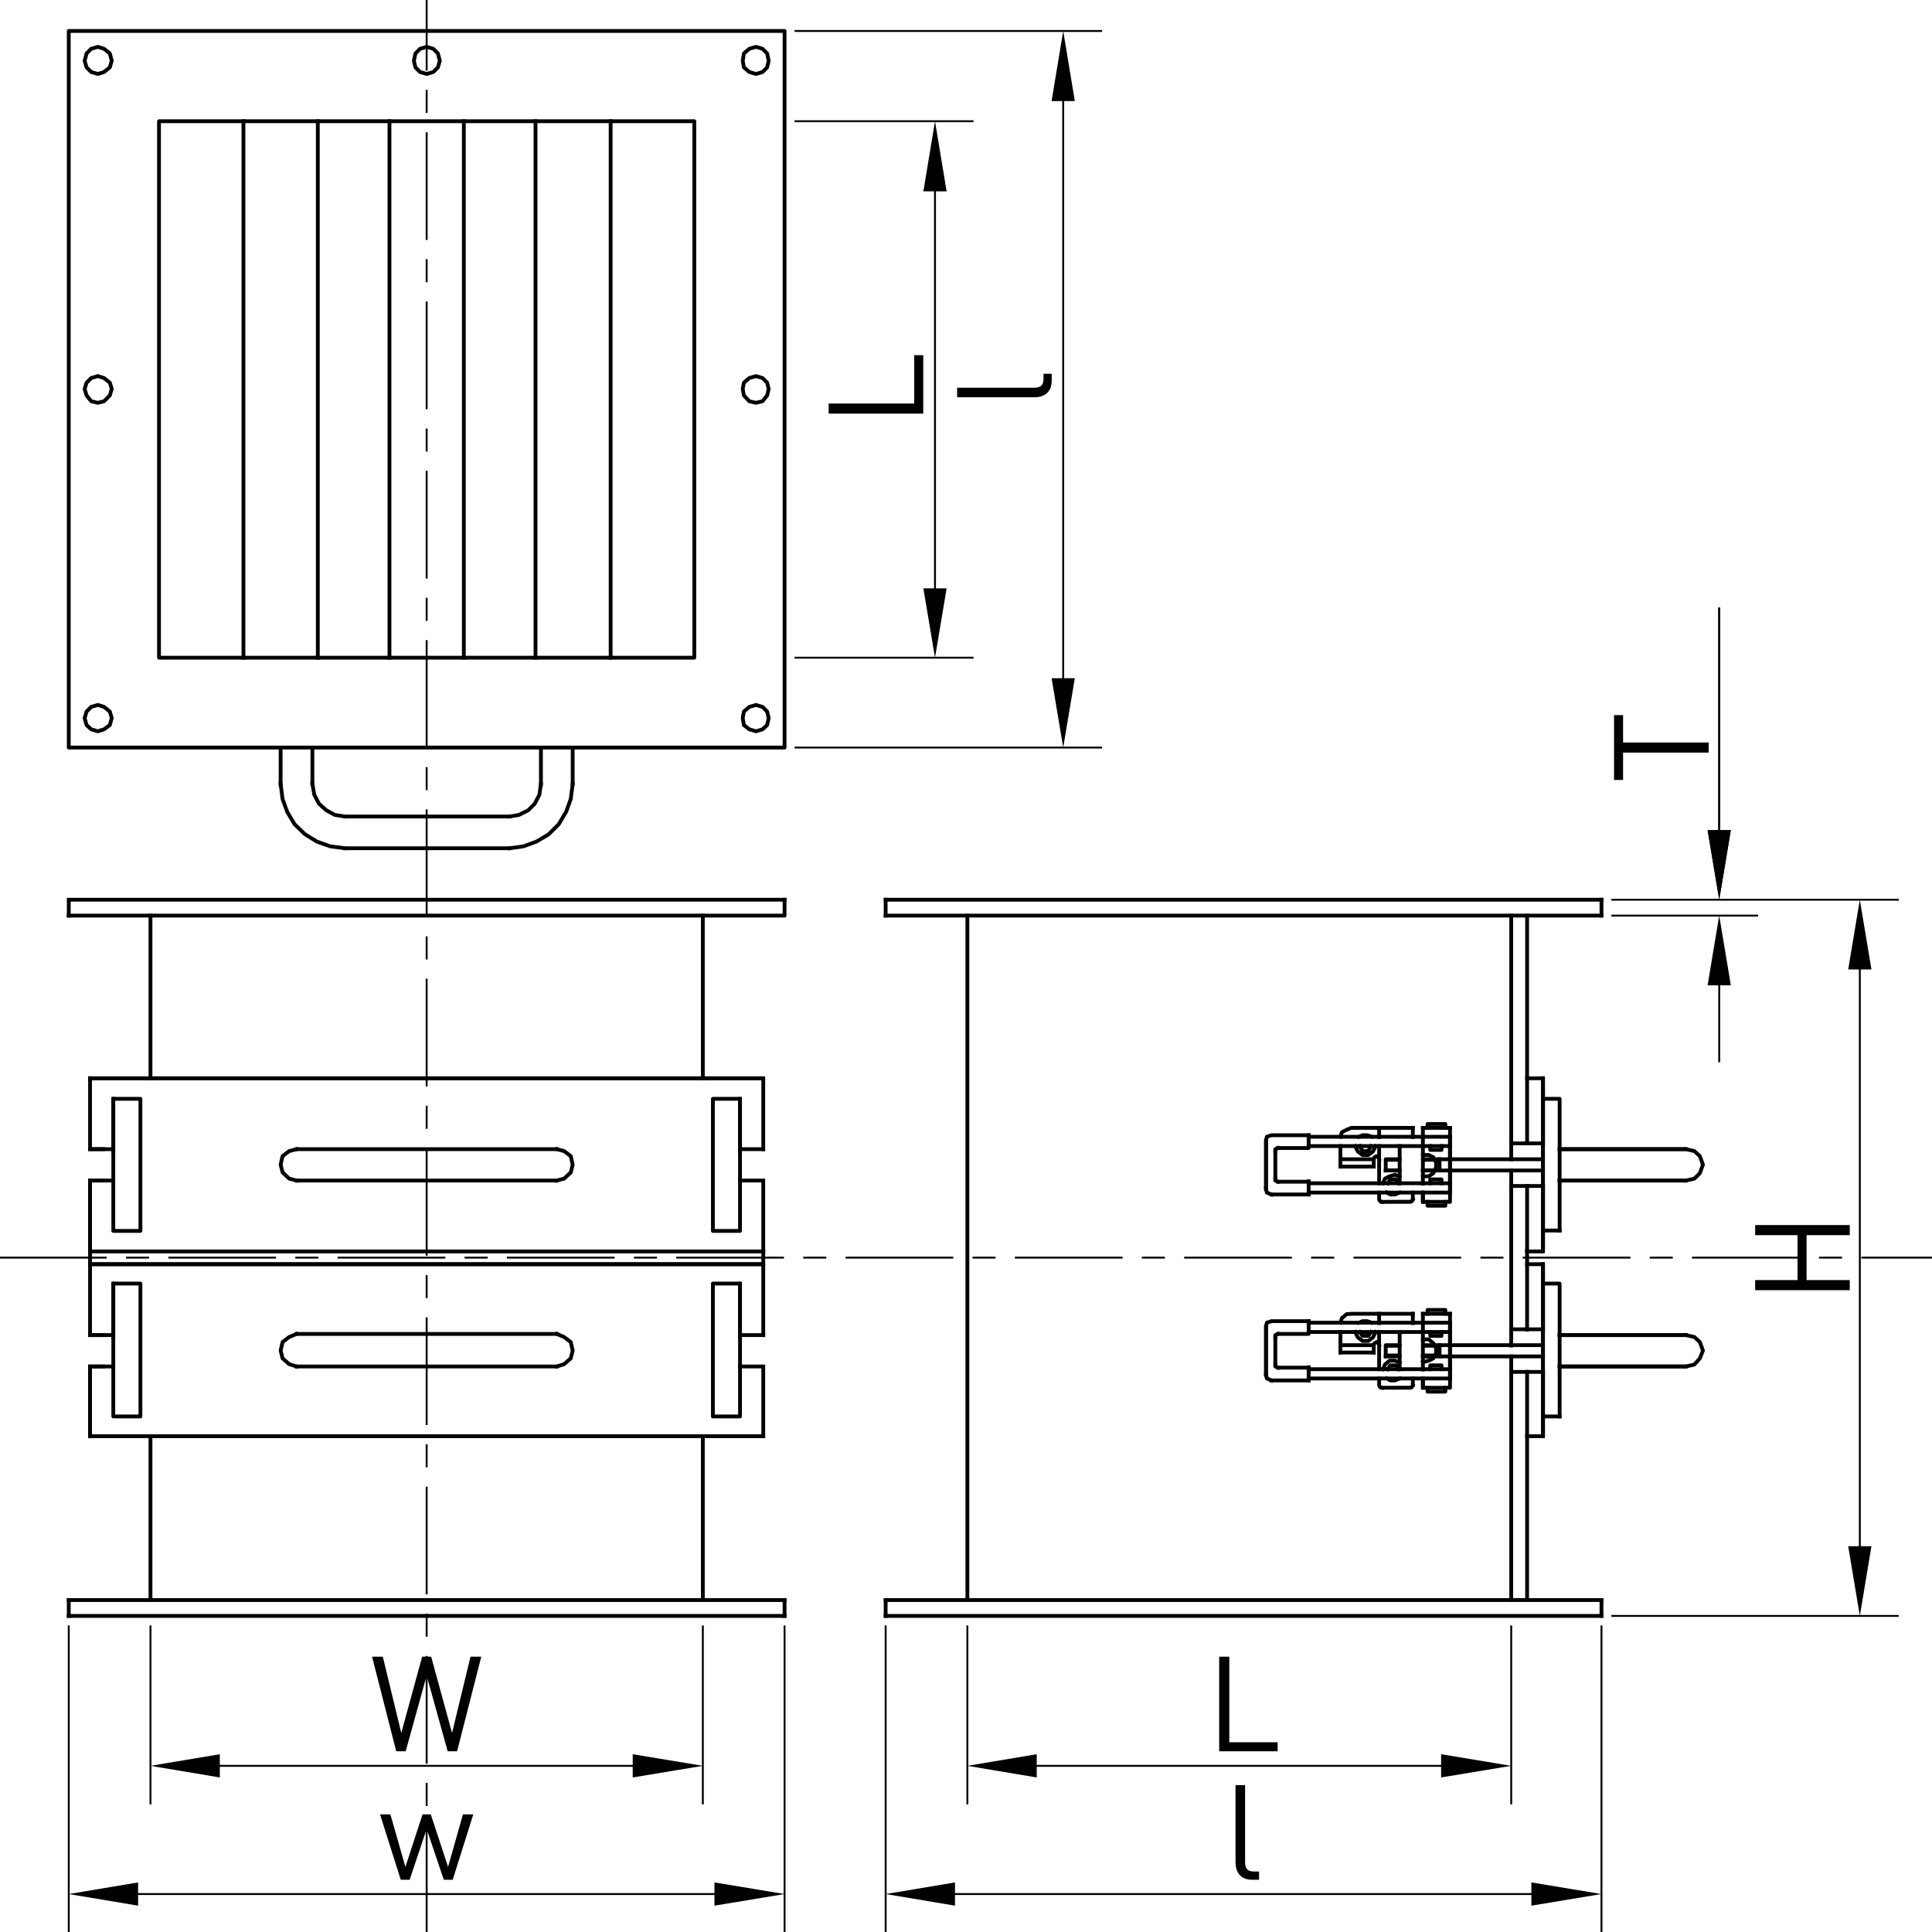 <?xml version="1.0" encoding="utf-8"?>
<!-- Generator: Adobe Illustrator 21.1.0, SVG Export Plug-In . SVG Version: 6.00 Build 0)  -->
<svg version="1.1" id="レイヤー_1" xmlns="http://www.w3.org/2000/svg" xmlns:xlink="http://www.w3.org/1999/xlink" x="0px"
	 y="0px" viewBox="0 0 508.989 508.989" style="enable-background:new 0 0 508.989 508.989;" xml:space="preserve">
<style type="text/css">
	.st0{enable-background:new    ;}
</style>
<g id="DM">
	<g>
		<path d="M509.239,331.575h-18.86v-0.5h18.86V331.575z M485.303,331.575h-6.075v-0.5h6.075
			V331.575z M474.153,331.575h-28.377v-0.5h28.377V331.575z M440.701,331.575h-6.075v-0.5
			h6.075V331.575z M429.55,331.575h-28.377v-0.5h28.377V331.575z M396.098,331.575h-6.075
			v-0.5h6.075V331.575z M384.948,331.575h-28.377v-0.5h28.377V331.575z M351.495,331.575
			h-6.075v-0.5h6.075V331.575z M340.345,331.575h-28.377v-0.5h28.377V331.575z
			 M306.893,331.575h-6.075v-0.5h6.075V331.575z M295.743,331.575h-28.377v-0.5h28.377
			V331.575z M262.29,331.575h-6.075v-0.5h6.075V331.575z M251.14,331.575h-28.376v-0.5
			h28.376V331.575z M217.688,331.575h-6.076v-0.5h6.076V331.575z M206.537,331.575h-28.376
			v-0.5h28.376V331.575z M173.085,331.575h-6.075v-0.5h6.075V331.575z M161.934,331.575
			h-28.377v-0.5h28.377V331.575z M128.482,331.575h-6.075v-0.5h6.075V331.575z
			 M117.332,331.575H88.955v-0.5h28.377V331.575z M83.88,331.575h-6.075v-0.5h6.075
			V331.575z M72.729,331.575H44.352v-0.5h28.377V331.575z M39.277,331.575h-6.075v-0.5
			h6.075V331.575z M28.126,331.575H-0.25v-0.5h28.376V331.575z"/>
	</g>
	<g>
		<path d="M112.654,509.239h-0.5v-28.377h0.5V509.239z M112.654,475.786h-0.5v-6.075h0.5V475.786z
			 M112.654,464.636h-0.5v-28.377h0.5V464.636z M112.654,431.184h-0.5v-6.075h0.5V431.184z
			 M112.654,420.034h-0.5v-28.377h0.5V420.034z M112.654,386.581h-0.5v-6.075h0.5V386.581z
			 M112.654,375.431h-0.5v-28.377h0.5V375.431z M112.654,341.979h-0.5v-6.075h0.5V341.979z
			 M112.654,330.828h-0.5v-28.377h0.5V330.828z M112.654,297.376h-0.5v-6.075h0.5V297.376z
			 M112.654,286.226h-0.5V257.849h0.5V286.226z M112.654,252.774h-0.5v-6.076h0.5V252.774z
			 M112.654,241.623h-0.5v-28.376h0.5V241.623z M112.654,208.171h-0.5V202.096h0.5V208.171z
			 M112.654,197.02h-0.5v-28.376h0.5V197.02z M112.654,163.568h-0.5v-6.075h0.5V163.568z
			 M112.654,152.418h-0.5v-28.376h0.5V152.418z M112.654,118.966h-0.5v-6.075h0.5V118.966z
			 M112.654,107.815h-0.5V79.438h0.5V107.815z M112.654,74.363h-0.5v-6.075h0.5V74.363z
			 M112.654,63.213h-0.5V34.836h0.5V63.213z M112.654,29.761h-0.5v-6.075h0.5V29.761z
			 M112.654,18.61h-0.5V-0.25h0.5V18.61z"/>
	</g>
	<g class="st0">
		<path d="M119.266,495.226h-2.345l-4.516-13.371l-4.48,13.371h-2.345l-5.46-17.222
			h2.73l3.956,13.826l4.516-13.826h2.17l4.551,13.826l3.92-13.826h2.73
			L119.266,495.226z"/>
	</g>
	<g class="st0">
		<path d="M120.422,461.381h-2.485l-5.53-19.952l-5.531,19.952h-2.485l-6.371-24.923
			h2.835l4.865,20.093l5.496-20.093h2.38l5.496,20.093l4.865-20.093h2.835
			L120.422,461.381z"/>
	</g>
	<g>
		<rect x="489.725" y="252.703" width="0.5" height="157.243"/>
	</g>
	<g>
		<polygon points="493.036,407.349 486.913,407.349 489.975,425.717 		"/>
	</g>
	<g>
		<polygon points="493.036,255.402 486.913,255.402 489.975,237.034 		"/>
	</g>
	<g>
		<rect x="424.517" y="425.467" width="75.708" height="0.5"/>
	</g>
	<g>
		<rect x="424.517" y="236.784" width="75.708" height="0.5"/>
	</g>
	<g>
		<rect x="452.682" y="256.989" width="0.5" height="22.849"/>
	</g>
	<g>
		<polygon points="455.993,259.586 449.87,259.586 452.932,241.218 		"/>
	</g>
	<g>
		<rect x="424.517" y="240.968" width="38.665" height="0.5"/>
	</g>
	<g>
		<rect x="452.682" y="160.045" width="0.5" height="61.319"/>
	</g>
	<g>
		<polygon points="452.932,237.034 449.87,218.666 455.993,218.666 		"/>
	</g>
	<g>
		<rect x="33.681" y="498.741" width="157.345" height="0.5"/>
	</g>
	<g>
		<polygon points="36.38,502.052 36.38,495.929 18.113,498.99 		"/>
	</g>
	<g>
		<polygon points="188.224,502.052 188.224,495.929 206.695,498.99 		"/>
	</g>
	<g>
		<rect x="17.863" y="428.222" width="0.5" height="81.019"/>
	</g>
	<g>
		<rect x="206.445" y="428.222" width="0.5" height="81.019"/>
	</g>
	<g class="st0">
		<path d="M487.322,325.408h-11.376v11.831h11.376v2.66h-24.923v-2.66h11.166v-11.831
			h-11.166v-2.66h24.923V325.408z"/>
	</g>
	<g class="st0">
		<path d="M427.606,195.612h22.542v2.66h-22.542v7.211h-2.381v-17.082h2.381V195.612z"/>
	</g>
	<g>
		<rect x="55.212" y="464.963" width="114.281" height="0.5"/>
	</g>
	<g>
		<polygon points="57.911,468.274 57.911,462.152 39.645,465.213 		"/>
	</g>
	<g>
		<polygon points="166.692,468.274 166.692,462.152 185.163,465.213 		"/>
	</g>
	<g>
		<rect x="248.896" y="498.741" width="157.345" height="0.5"/>
	</g>
	<g>
		<polygon points="251.595,502.052 251.595,495.929 233.329,498.99 		"/>
	</g>
	<g>
		<polygon points="403.439,502.052 403.439,495.929 421.91,498.99 		"/>
	</g>
	<g>
		<rect x="233.078" y="428.222" width="0.5" height="81.019"/>
	</g>
	<g class="st0">
		<path d="M329.878,495.226c-3.011,0-4.376-1.96-4.376-4.586v-20.337h2.521v20.232
			c0,1.68,0.56,2.521,2.311,2.521h1.365v2.17H329.878z"/>
	</g>
	<g>
		<rect x="421.66" y="428.222" width="0.5" height="81.019"/>
	</g>
	<g>
		<rect x="39.395" y="428.222" width="0.5" height="47.14"/>
	</g>
	<g>
		<rect x="184.913" y="428.222" width="0.5" height="47.14"/>
	</g>
	<g>
		<rect x="270.427" y="464.963" width="112.037" height="0.5"/>
	</g>
	<g>
		<polygon points="273.127,468.274 273.127,462.152 254.86,465.213 		"/>
	</g>
	<g>
		<polygon points="379.663,468.274 379.663,462.152 398.133,465.213 		"/>
	</g>
	<g>
		<rect x="254.61" y="428.222" width="0.5" height="47.14"/>
	</g>
	<g>
		<rect x="397.883" y="428.222" width="0.5" height="47.14"/>
	</g>
	<g class="st0">
		<path d="M321.198,461.381V436.458h2.66v22.543h12.741v2.38H321.198z"/>
	</g>
	<g>
		<rect x="279.855" y="23.827" width="0.5" height="157.549"/>
	</g>
	<g>
		<polygon points="283.166,178.677 277.044,178.677 280.105,196.944 		"/>
	</g>
	<g>
		<polygon points="283.166,26.629 277.044,26.629 280.105,8.158 		"/>
	</g>
	<g>
		<rect x="209.337" y="196.694" width="81.019" height="0.5"/>
	</g>
	<g class="st0">
		<path d="M277.077,100.292c0,3.011-1.96,4.376-4.585,4.376h-20.337v-2.521h20.232
			c1.681,0,2.521-0.56,2.521-2.311v-1.365h2.17V100.292z"/>
	</g>
	<g>
		<rect x="209.337" y="7.909" width="81.019" height="0.5"/>
	</g>
	<g>
		<rect x="246.078" y="47.604" width="0.5" height="110.098"/>
	</g>
	<g>
		<polygon points="249.389,155.003 243.266,155.003 246.328,173.269 		"/>
	</g>
	<g>
		<polygon points="249.389,50.405 243.266,50.405 246.328,31.935 		"/>
	</g>
	<g>
		<rect x="209.337" y="173.019" width="47.139" height="0.5"/>
	</g>
	<g>
		<rect x="209.337" y="31.685" width="47.139" height="0.5"/>
	</g>
	<g class="st0">
		<path d="M243.233,108.972h-24.922v-2.66h22.542V93.571h2.38V108.972z"/>
	</g>
	<g>
		<rect x="452.682" y="160.045" width="0.5" height="61.319"/>
	</g>
	<g>
		<polygon points="452.932,237.034 449.87,218.666 455.993,218.666 		"/>
	</g>
</g>
<g id="DDNS2020">
	<g>
		<g>
			<g>
				<path d="M422.41,426.217H232.828v-1h189.581V426.217z M422.41,422.034H232.828v-1h189.581
					V422.034z M422.41,241.718H232.828v-1h189.581V241.718z M422.41,237.534H232.828v-1
					h189.581V237.534z"/>
			</g>
			<g>
				<path d="M233.828,426.217h-1v-5.184h1V426.217z M398.633,422.034h-1v-65.188h1V422.034z
					 M255.361,421.931h-1V240.718h1V421.931z M398.633,354.989h-1V307.865h1
					V354.989z M398.633,305.905h-1v-65.187h1V305.905z"/>
			</g>
			<g>
				<path d="M422.41,426.217h-1v-5.184h1V426.217z M233.828,241.718h-1v-5.184h1V241.718z"/>
			</g>
			<g>
				<rect x="421.41" y="236.534" width="1" height="5.184"/>
			</g>
			<g>
				<path d="M407,330.09h-1v-18.145h1V330.09z M407,301.721h-1v-18.144h1V301.721z
					 M402.817,301.721h-1v-61.003h1V301.721z"/>
			</g>
			<g>
				<path d="M407,301.721h-1v-17.144h-4.184v-1h4.684c0.276,0,0.5,0.224,0.5,0.5V301.721z"/>
			</g>
			<g>
				<path d="M407,330.09h-1v-18.145h1V330.09z M407,301.721h-1v-18.144h1V301.721z"/>
			</g>
			<g>
				<path d="M406.5,330.192h-4.684v-1h4.184v-17.246h1v17.746
					C407,329.968,406.777,330.192,406.5,330.192z"/>
			</g>
			<g>
				<path d="M334.037,313.762h-1v-13.756h1V313.762z M407,313.048h-1v-0.103h-8.367v-1
					h8.367v-4.081h1V313.048z M407,307.333h-1v-1.204h1V307.333z M407,305.905h-1
					v-4.184h-8.367v-1h9.368L407,305.905z"/>
			</g>
			<g>
				<path d="M382.01,317.13h-7.144c-0.276,0-0.5-0.224-0.5-0.5v-2.949h1v2.449h6.144v-19.491
					h1v19.991C382.51,316.907,382.286,317.13,382.01,317.13z"/>
			</g>
			<g>
				<path d="M369.243,312.232h-1v-10.797h1V312.232z M382.51,299.986H344.263v-1h38.247V299.986
					z"/>
			</g>
			<g>
				<path d="M334.037,313.66h-1v-13.154l0.214-1.118
					c0.035-0.177,0.162-0.32,0.332-0.377l1.225-0.408
					c0.051-0.017,0.104-0.025,0.158-0.025h10.297v1h-10.216l-0.872,0.291
					l-0.147,0.735L334.037,313.66z"/>
			</g>
			<g>
				<path d="M382.51,313.762h-1v-13.756h1V313.762z M363.835,312.232h-1v-10.797h1V312.232z
					 M362.407,307.844h-1v-2.939h1V307.844z M353.631,307.844h-1v-6.409h1V307.844z
					 M363.835,300.088h-1v-3.449h1V300.088z"/>
			</g>
			<g>
				<path d="M364.543,317.219l-1-0.201c-0.138-0.027-0.258-0.112-0.33-0.232
					l-0.307-0.51c-0.047-0.078-0.071-0.167-0.071-0.258v-2.337h1v2.198l0.121,0.202
					l0.784,0.157L364.543,317.219z"/>
			</g>
			<g>
				<path d="M372.713,316.415h-1v-2.734h1V316.415z M372.713,300.088h-1v-3.449h1V300.088z"/>
			</g>
			<g>
				<path d="M335.236,315.344l-1.687-0.701c-0.153-0.064-0.266-0.2-0.298-0.364
					l-0.302-1.511l0.98-0.195l0.25,1.249l1.439,0.6L335.236,315.344z"/>
			</g>
			<g>
				<rect x="335.487" y="302.762" width="1" height="8.245"/>
			</g>
			<g>
				<path d="M336.487,303.762h-1v-1.011c0-0.2,0.119-0.381,0.304-0.46l1.174-0.502
					l0.394,0.919l-0.871,0.373V303.762z"/>
			</g>
			<g>
				<path d="M336.964,311.98l-1.175-0.503c-0.184-0.079-0.303-0.26-0.303-0.46
					v-1.01h1v0.681l0.871,0.373L336.964,311.98z"/>
			</g>
			<g>
				<path d="M345.263,315.191h-10.797v-1h9.797v-0.51h38.247v1H345.263V315.191z
					 M382.51,312.232H344.263v-0.408h-8.062v-1h9.062v0.408h37.247V312.232z
					 M382.51,302.435H344.263v-1h38.247V302.435z"/>
			</g>
			<g>
				<path d="M344.763,302.946h-8.562v-1h8.062v-3.368h1v3.868
					C345.263,302.722,345.039,302.946,344.763,302.946z"/>
			</g>
			<g>
				<path d="M345.263,315.191h-1v-4.47h1V315.191z M382.51,297.639h-8.144v-1h8.144V297.639z"
					/>
			</g>
			<g>
				<path d="M371.499,317.13h-7.848v-1l7.934-0.037l0.456-0.761l0.857,0.514l-0.562,0.938
					c-0.068,0.114-0.179,0.196-0.307,0.229l-0.408,0.103
					C371.581,317.125,371.54,317.13,371.499,317.13z"/>
			</g>
			<g>
				<path d="M353.448,300.117l-0.948-0.315l0.564-1.698
					c0.042-0.126,0.132-0.229,0.251-0.289l1.225-0.612l1.256-0.525
					c0.061-0.025,0.126-0.038,0.192-0.038h16.726v1h-16.626l-1.132,0.473
					l-1.008,0.505L353.448,300.117z"/>
			</g>
			<g>
				<path d="M362.407,307.844h-9.775v-1h9.775V307.844z M362.407,305.905h-9.775v-1h9.775
					V305.905z"/>
			</g>
			<g>
				<path d="M363.057,306.055l-0.327-0.818l-0.108-0.065l-0.109,0.065l-0.327,0.818
					l-0.929-0.372l0.391-0.974c0.04-0.102,0.113-0.187,0.206-0.243l0.511-0.307
					c0.16-0.096,0.357-0.096,0.516,0l0.51,0.307
					c0.094,0.057,0.166,0.142,0.206,0.243l0.391,0.974L363.057,306.055z"/>
			</g>
			<g>
				<path d="M360.478,304.783h-1.53c-0.108,0-0.214-0.035-0.3-0.1l-1.225-0.919
					c-0.062-0.047-0.112-0.107-0.147-0.177l-0.938-1.876l0.895-0.447l0.886,1.771
					l0.997,0.748h1.196l0.997-0.748l0.886-1.771l0.895,0.447l-0.938,1.876
					c-0.035,0.069-0.085,0.13-0.147,0.177l-1.225,0.919
					C360.692,304.747,360.586,304.783,360.478,304.783z"/>
			</g>
			<g>
				<path d="M357.775,300.146l-0.406-0.914l1.376-0.611
					c0.064-0.028,0.133-0.043,0.203-0.043h1.225c0.054,0,0.107,0.009,0.158,0.025
					l1.699,0.566l-0.316,0.949l-1.622-0.541h-1.037L357.775,300.146z"/>
			</g>
			<g>
				<path d="M360.478,303.762h-1.53c-0.184,0-0.353-0.101-0.44-0.263l-0.952-1.768
					l0.881-0.475l0.811,1.505h0.933l0.811-1.505l0.881,0.475l-0.952,1.768
					C360.83,303.661,360.661,303.762,360.478,303.762z"/>
			</g>
			<g>
				<path d="M364.625,312.385l-0.923-0.384l0.701-1.687
					c0.047-0.11,0.131-0.201,0.238-0.255l1.225-0.612l1.515-0.441
					c0.109-0.03,0.226-0.025,0.33,0.019l1.686,0.702l-0.384,0.923l-1.524-0.635
					l-1.261,0.36l-0.972,0.494L364.625,312.385z"/>
			</g>
			<g>
				<path d="M367.519,315.191h-1.225c-0.085,0-0.169-0.021-0.243-0.062l-1.354-0.753
					l0.485-0.874l1.242,0.689h0.995l1.594-0.663l0.384,0.923l-1.686,0.702
					C367.65,315.178,367.585,315.191,367.519,315.191z"/>
			</g>
			<g>
				<path d="M368.416,312.428l-0.852-1.217h-1.01l-0.852,1.217l-0.819-0.573l1-1.43
					c0.094-0.134,0.247-0.214,0.41-0.214h1.531c0.163,0,0.316,0.08,0.41,0.214
					l1,1.43L368.416,312.428z"/>
			</g>
			<g>
				<path d="M381.285,297.639h-1v-1.021h-3.694v1.021h-1v-1.521c0-0.276,0.224-0.5,0.5-0.5
					h4.694c0.276,0,0.5,0.224,0.5,0.5V297.639z"/>
			</g>
			<g>
				<path d="M379.765,303.455h-2.96c-0.276,0-0.5-0.224-0.5-0.5v-1.521h1v1.021h1.96v-1.021
					h1v1.521C380.265,303.232,380.041,303.455,379.765,303.455z"/>
			</g>
			<g>
				<path d="M380.785,318.151h-4.694c-0.276,0-0.5-0.224-0.5-0.5v-1.521h1v1.021h3.694v-1.021
					h1v1.521C381.285,317.927,381.062,318.151,380.785,318.151z"/>
			</g>
			<g>
				<path d="M380.265,312.232h-1v-1.021h-1.96v1.021h-1v-1.521c0-0.276,0.224-0.5,0.5-0.5
					h2.96c0.276,0,0.5,0.224,0.5,0.5V312.232z"/>
			</g>
			<g>
				<path d="M376.397,310.395h-2.03v-1h1.879l0.982-0.655l0.608-1.303v-1.09
					l-0.58-1.075l-0.978-0.489h-1.912v-1h2.03c0.077,0,0.154,0.019,0.224,0.053
					l1.225,0.612c0.092,0.046,0.168,0.119,0.217,0.21l0.715,1.326
					c0.039,0.073,0.06,0.154,0.06,0.237v1.327c0,0.073-0.016,0.146-0.047,0.212
					l-0.715,1.53c-0.039,0.083-0.1,0.153-0.176,0.204l-1.225,0.816
					C376.592,310.366,376.495,310.395,376.397,310.395z"/>
			</g>
			<g>
				<rect x="374.367" y="307.865" width="2.225" height="1"/>
			</g>
			<g>
				<path d="M407,305.905h-32.134c-0.276,0-0.5-0.224-0.5-0.5s0.224-0.5,0.5-0.5h32.134
					V305.905z"/>
			</g>
			<g>
				<rect x="374.626" y="305.573" width="4.868" height="0.48"/>
			</g>
			<g>
				<rect x="374.367" y="307.865" width="32.634" height="1"/>
			</g>
			<g>
				<rect x="374.626" y="307.818" width="4.868" height="0.48"/>
			</g>
			<g>
				<rect x="364.57" y="307.865" width="4.674" height="1"/>
			</g>
			<g>
				<rect x="364.829" y="307.818" width="4.154" height="0.48"/>
			</g>
			<g>
				<path d="M365.57,308.865h-1v-3.46c0-0.276,0.224-0.5,0.5-0.5h4.174v1h-3.674V308.865z"/>
			</g>
			<g>
				<rect x="364.829" y="305.573" width="4.154" height="0.48"/>
			</g>
			<g>
				<path d="M407,328.355h-1v-43.043h1V328.355z M375.367,317.13h-1v-3.449h1V317.13z
					 M375.367,312.333h-1v-15.694h1V312.333z M379.754,308.865h-1v-3.96h1V308.865z"/>
			</g>
			<g>
				<path d="M411.389,324.681h-1v-34.695h-4.389v-1h4.889c0.276,0,0.5,0.224,0.5,0.5V324.681z"/>
			</g>
			<g>
				<path d="M402.817,330.09h-1v-18.145h1V330.09z M411.389,324.681h-5.388v-1h5.388V324.681
					z"/>
			</g>
			<g>
				<path d="M407,378.867h-1v-17.939h1V378.867z M402.817,350.805h-1v-21.613h1V350.805z
					 M407,350.703h-1v-18.145h1V350.703z"/>
			</g>
			<g>
				<path d="M407,350.703h-1v-17.145h-4.184v-1h4.684c0.276,0,0.5,0.224,0.5,0.5V350.703z"/>
			</g>
			<g>
				<path d="M407,378.867h-1v-17.939h1V378.867z M407,350.703h-1v-18.145h1V350.703z"/>
			</g>
			<g>
				<path d="M406.5,378.867h-4.684v-1h4.184v-16.939h1v17.439
					C407,378.644,406.777,378.867,406.5,378.867z"/>
			</g>
			<g>
				<path d="M334.037,362.744h-1v-13.756h1V362.744z M407,362.031h-1v-0.103h-8.367v-1
					h8.367v-4.082h1V362.031z M407,356.316h-1v-1.204h1V356.316z M407,354.887h-1
					v-4.184h-8.367v-1h9.368L407,354.887z"/>
			</g>
			<g>
				<path d="M382.01,366.112h-7.144c-0.276,0-0.5-0.224-0.5-0.5v-2.949h1v2.449h6.144v-19.49
					h1v19.99C382.51,365.888,382.286,366.112,382.01,366.112z"/>
			</g>
			<g>
				<path d="M369.243,361.214h-1v-10.797h1V361.214z M382.51,348.968H344.263v-1h38.247V348.968
					z"/>
			</g>
			<g>
				<path d="M334.037,362.643h-1v-13.154l0.214-1.118
					c0.035-0.177,0.162-0.32,0.332-0.377l1.225-0.408
					c0.051-0.017,0.104-0.025,0.158-0.025h10.297v1h-10.216l-0.872,0.291
					l-0.147,0.735L334.037,362.643z"/>
			</g>
			<g>
				<path d="M382.51,362.744h-1v-13.756h1V362.744z M363.835,361.214h-1v-10.797h1V361.214z
					 M362.407,356.826h-1v-2.938h1V356.826z M353.631,356.826h-1v-6.408h1V356.826z
					 M363.835,349.071h-1v-3.449h1V349.071z"/>
			</g>
			<g>
				<path d="M364.544,366.2l-1-0.199c-0.139-0.027-0.259-0.112-0.331-0.232
					l-0.307-0.511c-0.047-0.078-0.071-0.167-0.071-0.258v-2.337h1v2.198l0.121,0.202
					l0.783,0.156L364.544,366.2z"/>
			</g>
			<g>
				<path d="M372.713,365.398h-1v-2.735h1V365.398z M372.713,349.071h-1v-3.449h1V349.071z"/>
			</g>
			<g>
				<path d="M335.235,364.327l-1.686-0.703c-0.153-0.064-0.266-0.2-0.298-0.363
					l-0.303-1.511l0.981-0.196l0.25,1.249l1.44,0.602L335.235,364.327z"/>
			</g>
			<g>
				<rect x="335.487" y="351.743" width="1" height="8.246"/>
			</g>
			<g>
				<path d="M336.487,352.743h-1v-1.01c0-0.2,0.119-0.381,0.304-0.46l1.174-0.502
					l0.394,0.919l-0.871,0.373V352.743z"/>
			</g>
			<g>
				<path d="M336.964,360.962l-1.175-0.503c-0.184-0.079-0.303-0.26-0.303-0.46
					v-1.01h1v0.681l0.871,0.373L336.964,360.962z"/>
			</g>
			<g>
				<path d="M345.263,364.173h-10.797v-1h9.797v-0.511h38.247v1H345.263V364.173z
					 M382.51,361.214H344.263v-0.408h-8.062v-1h9.062v0.408h37.247V361.214z
					 M382.51,351.417H344.263v-1h38.247V351.417z"/>
			</g>
			<g>
				<path d="M344.763,351.928h-8.562v-1h8.062v-3.368h1v3.868
					C345.263,351.704,345.039,351.928,344.763,351.928z"/>
			</g>
			<g>
				<path d="M345.263,364.173h-1v-4.47h1V364.173z M382.51,346.621h-8.144v-1h8.144V346.621z"
					/>
			</g>
			<g>
				<path d="M371.499,366.112h-7.848v-1l7.934-0.036l0.456-0.762l0.857,0.514
					l-0.562,0.939c-0.068,0.114-0.179,0.196-0.308,0.229l-0.408,0.102
					C371.58,366.107,371.54,366.112,371.499,366.112z"/>
			</g>
			<g>
				<path d="M353.448,349.1l-0.948-0.315l0.564-1.699
					c0.029-0.088,0.083-0.166,0.154-0.226l1.225-1.021
					c0.079-0.066,0.177-0.106,0.279-0.114l1.225-0.102l16.767-0.002v1h-16.726
					l-1.025,0.087l-0.994,0.828L353.448,349.1z"/>
			</g>
			<g>
				<path d="M362.407,356.826h-9.775v-1h9.775V356.826z M362.407,354.887h-9.775v-1h9.775
					V354.887z"/>
			</g>
			<g>
				<path d="M363.057,355.036l-0.327-0.818l-0.108-0.064l-0.109,0.065l-0.327,0.817
					l-0.928-0.371l0.39-0.975c0.04-0.102,0.113-0.188,0.207-0.243l0.511-0.306
					c0.158-0.096,0.355-0.096,0.514,0l0.51,0.306
					c0.094,0.056,0.167,0.142,0.207,0.243l0.39,0.975L363.057,355.036z"/>
			</g>
			<g>
				<path d="M360.478,353.764h-1.53c-0.108,0-0.213-0.035-0.3-0.1l-1.225-0.918
					c-0.062-0.047-0.112-0.107-0.147-0.177l-0.938-1.876l0.895-0.447l0.886,1.771
					l0.997,0.747h1.196l0.997-0.747l0.886-1.771l0.895,0.447l-0.938,1.876
					c-0.035,0.069-0.085,0.13-0.147,0.177l-1.225,0.918
					C360.691,353.729,360.586,353.764,360.478,353.764z"/>
			</g>
			<g>
				<path d="M357.775,349.128l-0.406-0.914l1.376-0.611
					c0.064-0.028,0.133-0.043,0.203-0.043h1.225c0.054,0,0.107,0.009,0.158,0.025
					l1.699,0.566l-0.316,0.949l-1.622-0.541h-1.037L357.775,349.128z"/>
			</g>
			<g>
				<path d="M360.478,352.438h-1.53c-0.163,0-0.316-0.079-0.409-0.213l-1.002-1.431
					l0.819-0.573l0.852,1.217h1.011l0.852-1.217l0.819,0.573l-1.002,1.431
					C360.794,352.359,360.641,352.438,360.478,352.438z"/>
			</g>
			<g>
				<path d="M364.625,361.367l-0.923-0.384l0.701-1.687
					c0.031-0.074,0.08-0.14,0.142-0.191l1.225-1.021
					c0.09-0.075,0.203-0.116,0.32-0.116h1.429c0.066,0,0.131,0.013,0.192,0.038
					l1.686,0.702l-0.384,0.923l-1.594-0.663h-1.148l-0.991,0.826L364.625,361.367z"/>
			</g>
			<g>
				<path d="M367.519,364.173h-1.225c-0.085,0-0.169-0.021-0.243-0.063l-1.354-0.754
					l0.486-0.873l1.241,0.69h0.995l1.593-0.665l0.386,0.923l-1.687,0.704
					C367.651,364.16,367.585,364.173,367.519,364.173z"/>
			</g>
			<g>
				<path d="M368.416,361.41l-0.852-1.217h-1.01l-0.852,1.217l-0.819-0.573l1-1.43
					c0.094-0.134,0.247-0.214,0.41-0.214h1.531c0.163,0,0.316,0.08,0.41,0.214
					l1,1.43L368.416,361.41z"/>
			</g>
			<g>
				<path d="M381.285,346.621h-1v-1.021h-3.694v1.021h-1v-1.521c0-0.276,0.224-0.5,0.5-0.5
					h4.694c0.276,0,0.5,0.224,0.5,0.5V346.621z"/>
			</g>
			<g>
				<path d="M379.765,352.438h-2.96c-0.276,0-0.5-0.224-0.5-0.5v-1.521h1v1.021h1.96v-1.021
					h1v1.521C380.265,352.214,380.041,352.438,379.765,352.438z"/>
			</g>
			<g>
				<path d="M380.785,367.132h-4.694c-0.276,0-0.5-0.224-0.5-0.5v-1.521h1v1.021h3.694v-1.021
					h1v1.521C381.285,366.909,381.062,367.132,380.785,367.132z"/>
			</g>
			<g>
				<path d="M380.265,361.214h-1v-1.021h-1.96v1.021h-1v-1.521c0-0.276,0.224-0.5,0.5-0.5
					h2.96c0.276,0,0.5,0.224,0.5,0.5V361.214z"/>
			</g>
			<g>
				<path d="M374.512,359.49l-0.258-0.967l1.965-0.523l1.037-0.519l0.58-1.077v-1.074
					l-0.609-1.131l-1.011-0.843h-1.85v-1h2.03c0.117,0,0.23,0.041,0.32,0.116
					l1.225,1.021c0.049,0.041,0.09,0.091,0.12,0.146l0.715,1.327
					c0.039,0.073,0.06,0.154,0.06,0.237v1.326c0,0.083-0.021,0.164-0.06,0.237
					l-0.715,1.327c-0.049,0.091-0.125,0.164-0.217,0.21l-1.225,0.612
					c-0.03,0.015-0.062,0.027-0.095,0.036L374.512,359.49z"/>
			</g>
			<g>
				<rect x="374.367" y="356.846" width="2.225" height="1"/>
			</g>
			<g>
				<path d="M407,354.887h-32.134c-0.276,0-0.5-0.224-0.5-0.5s0.224-0.5,0.5-0.5h32.134
					V354.887z"/>
			</g>
			<g>
				<rect x="374.626" y="354.555" width="4.868" height="0.48"/>
			</g>
			<g>
				<rect x="374.367" y="356.846" width="32.634" height="1"/>
			</g>
			<g>
				<rect x="374.626" y="356.596" width="4.868" height="0.48"/>
			</g>
			<g>
				<rect x="364.57" y="356.846" width="4.674" height="1"/>
			</g>
			<g>
				<rect x="364.829" y="356.596" width="4.154" height="0.48"/>
			</g>
			<g>
				<path d="M365.57,357.846h-1v-3.459c0-0.276,0.224-0.5,0.5-0.5h4.174v1h-3.674V357.846z"/>
			</g>
			<g>
				<rect x="364.829" y="354.555" width="4.154" height="0.48"/>
			</g>
			<g>
				<path d="M407,377.235h-1V334.396h1V377.235z M375.367,366.112h-1v-3.449h1V366.112z
					 M375.367,361.316h-1v-15.694h1V361.316z M379.754,357.846h-1v-3.959h1V357.846z"/>
			</g>
			<g>
				<path d="M411.389,373.663h-1V338.661h-4.389v-1h4.889c0.276,0,0.5,0.224,0.5,0.5V373.663z"/>
			</g>
			<g>
				<path d="M402.817,421.931h-1v-61.003h1V421.931z M411.389,373.663h-5.388v-1h5.388V373.663
					z"/>
			</g>
			<g>
				<path d="M443.942,360.499h-33.553v-1h33.553V360.499z M443.942,352.234h-33.553v-1h33.553
					V352.234z M443.942,311.517h-33.553v-1h33.553V311.517z M443.942,303.251h-33.553v-1
					h33.553V303.251z"/>
			</g>
			<g>
				<path d="M444.656,311.517h-34.267v-1h34.267V311.517z M444.656,303.251h-34.267v-1h34.267
					V303.251z"/>
			</g>
			<g>
				<path d="M443.779,311.616l-0.222-0.976l2.592-0.589l1.249-1.248l0.716-1.97
					l-0.713-1.961l-1.242-1.152l-2.602-0.592l0.222-0.976l2.733,0.622
					c0.085,0.02,0.164,0.061,0.229,0.121l1.429,1.326
					c0.059,0.054,0.103,0.121,0.13,0.195l0.816,2.245
					c0.04,0.11,0.04,0.231,0,0.342l-0.816,2.245
					c-0.024,0.068-0.064,0.131-0.116,0.183l-1.429,1.429
					c-0.066,0.066-0.15,0.113-0.243,0.134L443.779,311.616z"/>
			</g>
			<g>
				<path d="M444.656,360.499h-34.267v-1h34.267V360.499z M444.656,352.234h-34.267v-1h34.267
					V352.234z"/>
			</g>
			<g>
				<path d="M443.779,360.598l-0.222-0.976l2.574-0.584l1.266-1.446l0.714-1.785
					l-0.71-1.952l-1.242-1.153l-2.602-0.591l0.222-0.976l2.732,0.621
					c0.086,0.02,0.165,0.062,0.229,0.121l1.429,1.327
					c0.059,0.054,0.103,0.121,0.13,0.195l0.816,2.245
					c0.042,0.115,0.04,0.242-0.006,0.356l-0.816,2.041
					c-0.021,0.053-0.051,0.102-0.088,0.144l-1.429,1.633
					c-0.069,0.08-0.162,0.135-0.266,0.158L443.779,360.598z"/>
			</g>
		</g>
	</g>
	<g>
		<g>
			<path d="M207.195,426.217H17.613v-1h189.582V426.217z M18.613,241.718h-1v-5.184h189.582v1
				H18.613V241.718z"/>
		</g>
		<g>
			<path d="M206.695,241.718H17.613v-1h188.582v-4.184h1v4.684
				C207.195,241.494,206.971,241.718,206.695,241.718z"/>
		</g>
		<g>
			<path d="M185.663,284.577h-1v-43.86h1V284.577z M40.145,284.577h-1v-43.86h1V284.577z"/>
		</g>
		<g>
			<path d="M207.195,422.034H17.613v-1h189.582V422.034z M201.582,284.577H23.226v-1h178.356
				V284.577z"/>
		</g>
		<g>
			<path d="M185.663,421.931h-1v-44.063h1V421.931z M40.145,421.931h-1v-44.063h1V421.931z"/>
		</g>
		<g>
			<path d="M207.195,426.217h-1v-5.184h1V426.217z M18.613,426.217h-1v-5.184h1V426.217z"/>
		</g>
		<g>
			<rect x="23.226" y="329.192" width="178.356" height="1"/>
		</g>
		<g>
			<path d="M201.582,303.251h-1v-18.674H23.226v-1h177.856c0.276,0,0.5,0.224,0.5,0.5V303.251z"/>
		</g>
		<g>
			<path d="M201.582,330.09h-1v-18.573h-6.123v-1h7.123V330.09z M201.582,303.251h-7.123v-1
				h7.123V303.251z"/>
		</g>
		<g>
			<path d="M194.959,324.784h-7.143c-0.276,0-0.5-0.224-0.5-0.5v-34.798c0-0.276,0.224-0.5,0.5-0.5
				h7.143c0.276,0,0.5,0.224,0.5,0.5v34.798
				C195.459,324.56,195.236,324.784,194.959,324.784z M188.316,323.784h6.143v-33.798
				h-6.143V323.784z"/>
		</g>
		<g>
			<rect x="194.459" y="288.986" width="1" height="14.878"/>
		</g>
		<g>
			<path d="M24.226,330.09h-1v-19.573h4.47v1h-3.47V330.09z M27.696,303.251h-4.47
				v-19.674h1v18.674h3.47V303.251z"/>
		</g>
		<g>
			<path d="M24.226,330.09h-1v-19.573h7.123v1h-6.123V330.09z M30.348,303.251h-7.123v-1
				h7.123V303.251z"/>
		</g>
		<g>
			<path d="M36.992,324.784h-7.144c-0.276,0-0.5-0.224-0.5-0.5v-34.798c0-0.276,0.224-0.5,0.5-0.5
				h7.144c0.276,0,0.5,0.224,0.5,0.5v34.798C37.492,324.56,37.268,324.784,36.992,324.784
				z M30.348,323.784h6.144v-33.798h-6.144V323.784z"/>
		</g>
		<g>
			<rect x="29.348" y="288.986" width="1" height="14.878"/>
		</g>
		<g>
			<path d="M201.582,378.867H23.226v-1h178.356V378.867z M201.582,333.559H23.226v-1h178.356
				V333.559z"/>
		</g>
		<g>
			<path d="M201.582,352.234h-1v-18.675H23.226v-1h177.856c0.276,0,0.5,0.224,0.5,0.5V352.234z"/>
		</g>
		<g>
			<path d="M201.582,378.867h-1v-18.368h-6.123v-1h7.123V378.867z M201.582,352.234h-7.123v-1
				h7.123V352.234z"/>
		</g>
		<g>
			<path d="M194.959,373.663h-7.143c-0.276,0-0.5-0.224-0.5-0.5V338.161c0-0.276,0.224-0.5,0.5-0.5
				h7.143c0.276,0,0.5,0.224,0.5,0.5v35.002
				C195.459,373.44,195.236,373.663,194.959,373.663z M188.316,372.663h6.143V338.661
				h-6.143V372.663z"/>
		</g>
		<g>
			<rect x="194.459" y="337.661" width="1" height="15.185"/>
		</g>
		<g>
			<path d="M24.226,378.867h-1v-19.368h4.47v1h-3.47V378.867z M27.696,352.234h-4.47
				v-19.675h1v18.675h3.47V352.234z"/>
		</g>
		<g>
			<path d="M24.226,378.867h-1v-19.368h7.123v1h-6.123V378.867z M30.348,352.234h-7.123v-1
				h7.123V352.234z"/>
		</g>
		<g>
			<path d="M36.992,373.663h-7.144c-0.276,0-0.5-0.224-0.5-0.5V338.161c0-0.276,0.224-0.5,0.5-0.5
				h7.144c0.276,0,0.5,0.224,0.5,0.5v35.002C37.492,373.44,37.268,373.663,36.992,373.663
				z M30.348,372.663h6.144V338.661h-6.144V372.663z"/>
		</g>
		<g>
			<rect x="29.348" y="337.661" width="1" height="15.185"/>
		</g>
		<g>
			<path d="M24.226,333.661h-1v-4.47h1V333.661z M201.582,333.559h-1v-4.469h1V333.559z"/>
		</g>
		<g>
			<path d="M147.191,311.517h-69.575v-1h69.575V311.517z M147.191,303.251h-69.575v-1h69.575
				V303.251z"/>
		</g>
		<g>
			<path d="M146.335,311.627l-0.254-0.967l2.3-0.604l1.535-1.445l0.446-1.783
				l-0.443-1.952l-1.512-1.155l-2.326-0.612l0.255-0.968l2.422,0.639
				c0.064,0.017,0.124,0.046,0.176,0.086l1.735,1.326
				c0.093,0.071,0.158,0.173,0.184,0.287l0.51,2.245
				c0.017,0.076,0.016,0.155-0.003,0.231l-0.51,2.041
				c-0.023,0.093-0.072,0.178-0.142,0.243l-1.735,1.633
				c-0.061,0.057-0.135,0.098-0.216,0.119L146.335,311.627z"/>
		</g>
		<g>
			<path d="M78.473,311.627l-2.422-0.637c-0.081-0.021-0.155-0.062-0.216-0.119
				l-1.735-1.633c-0.07-0.065-0.119-0.15-0.142-0.243l-0.51-2.041
				c-0.019-0.076-0.02-0.155-0.003-0.231l0.51-2.245
				c0.026-0.114,0.091-0.216,0.184-0.287l1.735-1.326
				c0.053-0.04,0.112-0.069,0.176-0.086l2.422-0.639l0.255,0.968l-2.326,0.612
				l-1.512,1.155l-0.443,1.952l0.446,1.783l1.535,1.445l2.3,0.604
				L78.473,311.627z"/>
		</g>
		<g>
			<path d="M147.191,360.499h-69.575v-1h69.575V360.499z M147.191,351.928h-69.575v-1h69.575
				V351.928z"/>
		</g>
		<g>
			<path d="M146.365,360.626l-0.301-0.953l2.315-0.731l1.539-1.357l0.443-1.774
				l-0.443-1.952l-1.541-1.178l-2.341-0.985l0.388-0.921l2.4,1.009
				c0.039,0.017,0.076,0.038,0.11,0.063l1.735,1.327
				c0.093,0.071,0.158,0.173,0.184,0.287l0.51,2.245
				c0.017,0.076,0.016,0.155-0.003,0.231l-0.51,2.041
				c-0.024,0.099-0.078,0.187-0.154,0.254l-1.735,1.53
				c-0.052,0.046-0.113,0.081-0.18,0.102L146.365,360.626z"/>
		</g>
		<g>
			<path d="M78.443,360.626l-2.416-0.763c-0.067-0.021-0.128-0.056-0.18-0.102
				l-1.735-1.53c-0.076-0.067-0.13-0.155-0.154-0.254l-0.51-2.041
				c-0.019-0.076-0.02-0.155-0.003-0.231l0.51-2.245
				c0.026-0.114,0.091-0.216,0.184-0.287l1.735-1.327
				c0.034-0.025,0.071-0.047,0.11-0.063l2.4-1.009l0.388,0.921l-2.341,0.985
				l-1.541,1.178l-0.443,1.952l0.443,1.774l1.539,1.357l2.315,0.731
				L78.443,360.626z"/>
		</g>
	</g>
	<g>
		<g>
			<path d="M206.695,197.444H18.113c-0.276,0-0.5-0.224-0.5-0.5V8.159c0-0.276,0.224-0.5,0.5-0.5
				h188.582c0.276,0,0.5,0.224,0.5,0.5v188.785
				C207.195,197.22,206.971,197.444,206.695,197.444z M18.613,196.444h187.582V8.659
				H18.613V196.444z"/>
		</g>
		<g>
			<path d="M182.918,173.769H41.89c-0.276,0-0.5-0.224-0.5-0.5V31.935c0-0.276,0.224-0.5,0.5-0.5
				h141.028c0.276,0,0.5,0.224,0.5,0.5v141.334
				C183.418,173.545,183.194,173.769,182.918,173.769z M42.39,172.769h140.028V32.435
				H42.39V172.769z"/>
		</g>
		<g>
			<path d="M25.767,19.986c-0.047,0-0.095-0.007-0.141-0.021l-1.735-0.51
				c-0.08-0.023-0.153-0.067-0.212-0.126l-1.225-1.225
				c-0.059-0.059-0.103-0.132-0.126-0.212l-0.51-1.735
				c-0.026-0.087-0.027-0.18-0.004-0.269l0.51-1.939
				c0.022-0.085,0.067-0.164,0.13-0.226l1.225-1.225
				c0.059-0.059,0.132-0.103,0.212-0.126l1.735-0.51
				c0.095-0.028,0.196-0.027,0.29,0.002l1.633,0.51
				c0.06,0.019,0.115,0.048,0.164,0.086l1.53,1.225
				c0.083,0.067,0.144,0.16,0.171,0.263l0.51,1.939
				c0.023,0.088,0.022,0.181-0.004,0.269l-0.51,1.735
				c-0.029,0.098-0.087,0.185-0.167,0.25l-1.53,1.225
				c-0.049,0.039-0.104,0.068-0.164,0.086l-1.633,0.51
				C25.868,19.978,25.817,19.986,25.767,19.986z M24.295,18.532l1.467,0.432
				l1.398-0.437l1.334-1.067l0.426-1.45l-0.433-1.645l-1.328-1.062l-1.398-0.437
				l-1.467,0.432l-1.039,1.039l-0.44,1.674l0.435,1.479L24.295,18.532z"/>
		</g>
		<g>
			<path d="M112.404,19.986c-0.047,0-0.095-0.007-0.141-0.021l-1.735-0.51
				c-0.08-0.023-0.153-0.067-0.212-0.126l-1.225-1.225
				c-0.066-0.066-0.112-0.148-0.133-0.239l-0.408-1.735
				c-0.017-0.072-0.018-0.146-0.002-0.218l0.408-1.939
				c0.02-0.095,0.067-0.182,0.136-0.25l1.225-1.225
				c0.059-0.059,0.132-0.103,0.212-0.126l1.735-0.51
				c0.092-0.027,0.19-0.027,0.282,0l1.734,0.51
				c0.08,0.023,0.153,0.067,0.212,0.126l1.225,1.225
				c0.062,0.062,0.107,0.141,0.13,0.226l0.51,1.939
				c0.023,0.088,0.022,0.181-0.004,0.269l-0.51,1.735
				c-0.023,0.08-0.067,0.153-0.126,0.212l-1.225,1.225
				c-0.059,0.059-0.132,0.103-0.212,0.126l-1.734,0.51
				C112.499,19.979,112.452,19.986,112.404,19.986z M110.932,18.532l1.472,0.433
				l1.471-0.433l1.044-1.044l0.435-1.479l-0.44-1.674l-1.039-1.039l-1.471-0.433
				l-1.472,0.433l-1.029,1.029l-0.354,1.685l0.35,1.488L110.932,18.532z"/>
		</g>
		<g>
			<path d="M199.143,19.986c-0.047,0-0.095-0.007-0.141-0.021l-1.734-0.51
				c-0.068-0.02-0.131-0.054-0.184-0.1l-1.429-1.225
				c-0.088-0.075-0.147-0.179-0.167-0.292l-0.306-1.735
				c-0.01-0.055-0.01-0.11-0.001-0.165l0.306-1.939
				c0.018-0.117,0.078-0.224,0.168-0.301l1.429-1.225
				c0.053-0.046,0.116-0.081,0.184-0.1l1.734-0.51
				c0.092-0.027,0.19-0.027,0.282,0l1.735,0.51
				c0.08,0.023,0.153,0.067,0.212,0.126l1.225,1.225
				c0.069,0.068,0.116,0.156,0.136,0.25l0.408,1.939
				c0.015,0.072,0.014,0.146-0.002,0.218l-0.408,1.735
				c-0.021,0.09-0.067,0.173-0.133,0.239l-1.225,1.225
				c-0.059,0.059-0.132,0.103-0.212,0.126l-1.735,0.51
				C199.238,19.979,199.19,19.986,199.143,19.986z M197.653,18.526l1.49,0.438
				l1.472-0.433l1.034-1.034l0.35-1.488l-0.354-1.685l-1.029-1.029l-1.472-0.433
				l-1.49,0.438l-1.208,1.035l-0.265,1.675l0.261,1.476L197.653,18.526z"/>
		</g>
		<g>
			<path d="M199.143,106.622c-0.039,0-0.077-0.004-0.114-0.013l-1.734-0.408
				c-0.096-0.023-0.184-0.073-0.251-0.146l-1.429-1.531
				c-0.066-0.071-0.11-0.159-0.126-0.254l-0.306-1.735
				c-0.011-0.059-0.01-0.12,0.001-0.179l0.306-1.633
				c0.021-0.112,0.079-0.213,0.166-0.287l1.429-1.225
				c0.053-0.046,0.116-0.081,0.184-0.1l1.734-0.51
				c0.092-0.027,0.19-0.027,0.282,0l1.735,0.51
				c0.08,0.023,0.153,0.067,0.212,0.126l1.225,1.225
				c0.064,0.064,0.109,0.145,0.131,0.232l0.408,1.633
				c0.02,0.077,0.02,0.158,0.002,0.236l-0.408,1.735
				c-0.017,0.072-0.05,0.14-0.096,0.198l-1.225,1.531
				c-0.07,0.087-0.167,0.148-0.276,0.174l-1.735,0.408
				C199.22,106.618,199.182,106.622,199.143,106.622z M197.671,105.263l1.472,0.346
				l1.452-0.341l1.046-1.308l0.354-1.507l-0.345-1.38l-1.036-1.037l-1.472-0.433
				l-1.49,0.438l-1.214,1.041l-0.257,1.371l0.265,1.499L197.671,105.263z"/>
		</g>
		<g>
			<path d="M25.767,106.622c-0.039,0-0.077-0.004-0.114-0.013l-1.735-0.408
				c-0.109-0.026-0.206-0.087-0.276-0.174l-1.225-1.531
				c-0.041-0.051-0.071-0.109-0.089-0.171l-0.51-1.735
				c-0.028-0.095-0.027-0.196,0.002-0.29l0.51-1.633
				c0.024-0.077,0.066-0.147,0.124-0.205l1.225-1.225
				c0.059-0.059,0.132-0.103,0.212-0.126l1.735-0.51
				c0.095-0.028,0.196-0.027,0.29,0.002l1.633,0.51
				c0.06,0.019,0.115,0.048,0.164,0.086l1.53,1.225
				c0.078,0.062,0.135,0.146,0.165,0.242l0.51,1.633
				c0.03,0.094,0.031,0.195,0.002,0.29l-0.51,1.735
				c-0.023,0.08-0.067,0.153-0.126,0.212l-1.53,1.531
				c-0.064,0.064-0.145,0.11-0.232,0.131l-1.633,0.408
				C25.848,106.617,25.807,106.622,25.767,106.622z M24.315,105.267l1.449,0.34
				l1.381-0.345l1.342-1.342l0.432-1.467l-0.419-1.342l-1.337-1.07l-1.398-0.437
				l-1.467,0.432l-1.047,1.047l-0.428,1.371l0.44,1.495L24.315,105.267z"/>
		</g>
		<g>
			<path d="M25.767,193.158c-0.047,0-0.095-0.007-0.141-0.021l-1.735-0.51
				c-0.073-0.021-0.141-0.059-0.197-0.111l-1.225-1.122
				c-0.069-0.063-0.119-0.145-0.144-0.235l-0.51-1.837
				c-0.025-0.09-0.024-0.185,0.002-0.275l0.51-1.735
				c0.023-0.08,0.067-0.153,0.126-0.212l1.225-1.225
				c0.059-0.059,0.132-0.103,0.212-0.126l1.735-0.51
				c0.095-0.028,0.196-0.027,0.29,0.002l1.633,0.51
				c0.06,0.019,0.115,0.048,0.164,0.086l1.53,1.225
				c0.08,0.064,0.138,0.151,0.167,0.25l0.51,1.735
				c0.026,0.09,0.027,0.185,0.002,0.275l-0.51,1.837
				c-0.03,0.108-0.096,0.203-0.186,0.27l-1.53,1.122
				c-0.044,0.033-0.094,0.058-0.147,0.074l-1.633,0.51
				C25.868,193.15,25.817,193.158,25.767,193.158z M24.285,191.701l1.478,0.435
				l1.409-0.44l1.323-0.97l0.426-1.532l-0.425-1.447l-1.334-1.067l-1.398-0.437
				l-1.467,0.432l-1.044,1.044l-0.434,1.476l0.434,1.561L24.285,191.701z"/>
		</g>
		<g>
			<path d="M199.143,193.158c-0.047,0-0.095-0.007-0.141-0.021l-1.734-0.51
				c-0.061-0.018-0.118-0.047-0.167-0.086l-1.429-1.122
				c-0.098-0.077-0.164-0.188-0.185-0.311l-0.306-1.837
				c-0.009-0.056-0.009-0.113,0.001-0.169l0.306-1.735
				c0.02-0.114,0.079-0.217,0.167-0.292l1.429-1.225
				c0.053-0.046,0.116-0.081,0.184-0.1l1.734-0.51
				c0.092-0.027,0.19-0.027,0.282,0l1.735,0.51
				c0.08,0.023,0.153,0.067,0.212,0.126l1.225,1.225
				c0.066,0.066,0.112,0.148,0.133,0.239l0.408,1.735
				c0.017,0.074,0.018,0.15,0.001,0.223l-0.408,1.837
				c-0.022,0.1-0.075,0.191-0.15,0.26l-1.225,1.122
				c-0.056,0.052-0.124,0.089-0.197,0.111l-1.735,0.51
				C199.238,193.151,199.19,193.158,199.143,193.158z M197.642,191.695l1.501,0.442
				l1.482-0.436l1.023-0.938l0.35-1.571l-0.35-1.485l-1.034-1.034l-1.472-0.433
				l-1.49,0.438l-1.211,1.039l-0.26,1.474l0.26,1.561L197.642,191.695z"/>
		</g>
		<g>
			<path d="M161.376,173.769h-1V31.435h1V173.769z M141.579,173.769h-1V31.435h1V173.769z
				 M122.701,173.769h-1V31.435h1V173.769z M103.107,173.769h-1V31.435h1V173.769z
				 M84.229,173.769h-1V31.435h1V173.769z M64.636,173.769h-1V31.435h1V173.769z"
				/>
		</g>
		<g>
			<path d="M74.432,207.24h-1v-10.592h1V207.24z M82.8,207.036h-1v-10.49h1V207.036z"/>
		</g>
		<g>
			<path d="M134.742,223.975H90.372v-1h44.37V223.975z M134.742,215.608H90.372v-1h44.37
				V215.608z"/>
		</g>
		<g>
			<path d="M143.008,207.24h-1v-10.592h1V207.24z M151.375,207.036h-1v-10.49h1V207.036z"/>
		</g>
		<g>
			<path d="M91.29,215.678l-3.147-0.484c-0.057-0.009-0.112-0.027-0.163-0.055
				l-2.245-1.225c-0.034-0.019-0.065-0.041-0.094-0.066l-1.939-1.734
				c-0.045-0.04-0.082-0.088-0.11-0.141l-1.225-2.347
				c-0.023-0.045-0.04-0.094-0.049-0.144l-0.598-3.35l0.984-0.176l0.584,3.274
				l1.147,2.199l1.828,1.635l2.118,1.155l3.061,0.471L91.29,215.678z"/>
		</g>
		<g>
			<path d="M91.303,224.036l-4.374-0.575c-0.035-0.004-0.069-0.013-0.102-0.024
				l-3.47-1.225c-0.033-0.012-0.065-0.027-0.095-0.045l-3.163-1.939
				c-0.031-0.019-0.06-0.041-0.085-0.066l-2.755-2.653
				c-0.032-0.031-0.061-0.066-0.083-0.105l-1.939-3.266l-1.265-3.452
				c-0.013-0.035-0.021-0.071-0.026-0.107l-0.574-4.476l0.992-0.127l0.567,4.421
				l1.206,3.315l1.864,3.123l2.668,2.569l3.072,1.883l3.371,1.19l4.322,0.568
				L91.303,224.036z"/>
		</g>
		<g>
			<path d="M133.831,215.683l-0.164-0.986l2.868-0.478l2.309-1.155l1.624-1.623
				l1.149-2.203l0.467-3.268l0.99,0.142l-0.479,3.353
				c-0.008,0.056-0.025,0.11-0.052,0.161l-1.225,2.347
				c-0.023,0.045-0.054,0.086-0.09,0.122l-1.735,1.734
				c-0.038,0.038-0.082,0.07-0.13,0.094l-2.449,1.225
				c-0.044,0.022-0.092,0.038-0.142,0.046L133.831,215.683z"/>
		</g>
		<g>
			<path d="M133.815,224.039l-0.137-0.991l4.116-0.571l3.318-1.207l3.127-1.867
				l2.564-2.565l1.907-3.212l1.166-3.23l0.567-4.421l0.992,0.127l-0.574,4.476
				c-0.005,0.037-0.014,0.073-0.026,0.107l-1.225,3.367l-1.979,3.35
				c-0.021,0.036-0.047,0.069-0.077,0.098l-2.653,2.653
				c-0.029,0.029-0.062,0.055-0.098,0.076l-3.266,1.939l-3.452,1.265
				c-0.033,0.012-0.067,0.021-0.102,0.025L133.815,224.039z"/>
		</g>
	</g>
</g>
</svg>

